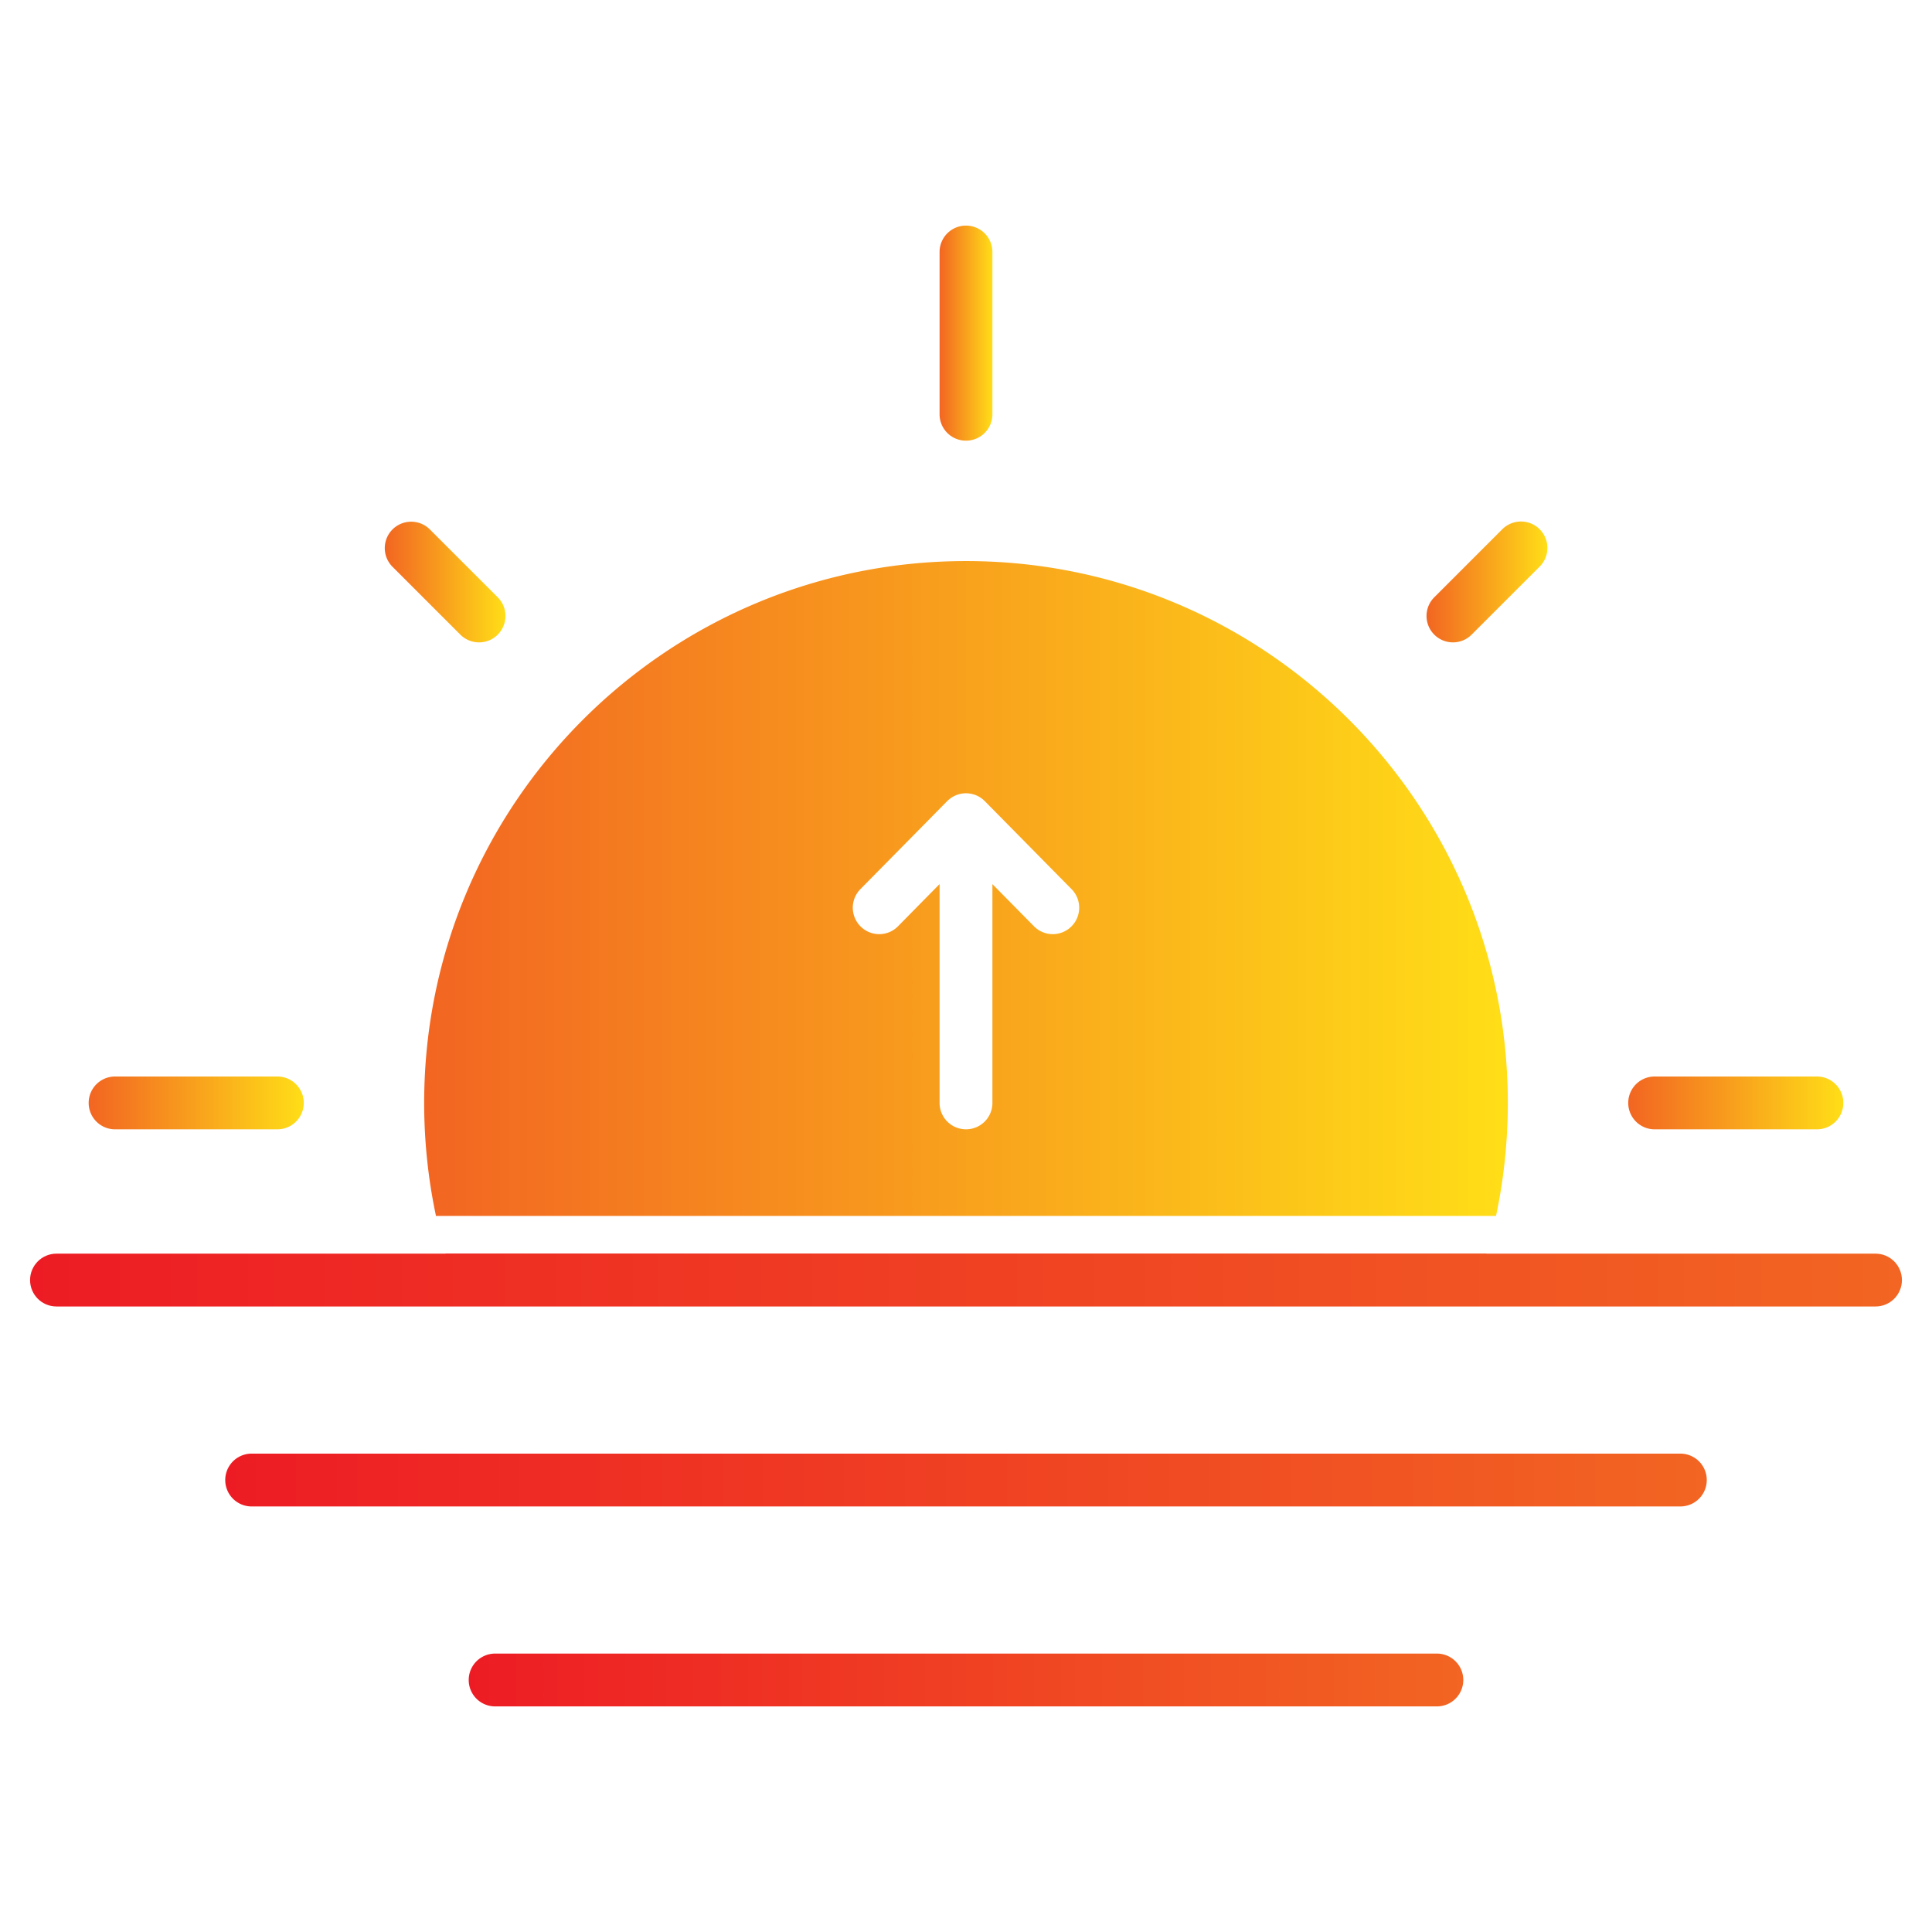 <?xml version="1.0" encoding="utf-8"?>
<svg xmlns="http://www.w3.org/2000/svg" version="1.1" xmlns:xlink="http://www.w3.org/1999/xlink" width="40" height="40" x="0" y="0" viewBox="0 0 512 512" style="enable-background:new 0 0 512 512" xml:space="preserve" class=""><g><linearGradient id="a"><stop offset="0" stop-color="#ed1c24"></stop><stop offset="1" stop-color="#f26522"></stop></linearGradient><linearGradient xlink:href="#a" id="c" x1="118.05" x2="393.95" y1="335.731" y2="335.731" gradientUnits="userSpaceOnUse"></linearGradient><linearGradient id="b"><stop offset="0" stop-color="#f26522"></stop><stop offset="1" stop-color="#ffde17"></stop></linearGradient><linearGradient xlink:href="#b" id="d" x1="112.41" x2="399.59" y1="235.46" y2="235.46" gradientUnits="userSpaceOnUse"></linearGradient><linearGradient xlink:href="#b" id="e" x1="249" x2="263" y1="88.284" y2="88.284" gradientUnits="userSpaceOnUse"></linearGradient><linearGradient xlink:href="#b" id="f" x1="431.5" x2="488.5" y1="292.284" y2="292.284" gradientUnits="userSpaceOnUse"></linearGradient><linearGradient xlink:href="#b" id="g" x1="23.5" x2="80.5" y1="292.284" y2="292.284" gradientUnits="userSpaceOnUse"></linearGradient><linearGradient xlink:href="#b" id="h" x1="378.047" x2="410.078" y1="154.222" y2="154.222" gradientUnits="userSpaceOnUse"></linearGradient><linearGradient xlink:href="#b" id="i" x1="101.922" x2="133.953" y1="154.222" y2="154.222" gradientUnits="userSpaceOnUse"></linearGradient><linearGradient xlink:href="#a" id="j" x1="7.97" x2="504.03" y1="339.231" y2="339.231" gradientUnits="userSpaceOnUse"></linearGradient><linearGradient xlink:href="#a" id="k" x1="59.69" x2="452.31" y1="392.225" y2="392.225" gradientUnits="userSpaceOnUse"></linearGradient><linearGradient xlink:href="#a" id="l" x1="124.214" x2="387.786" y1="445.216" y2="445.216" gradientUnits="userSpaceOnUse"></linearGradient><path fill="url(#c)" d="M118.05 332.23h275.9c-.67 2.359-1.41 4.689-2.21 7H120.26c-.8-2.31-1.54-4.64-2.21-7z" opacity="1" data-original="url(#c)"></path><path fill="url(#d)" d="M256 148.69c-79.3 0-143.59 64.29-143.59 143.59 0 10.27 1.08 20.29 3.13 29.95h280.92c2.05-9.66 3.13-19.681 3.13-29.95 0-79.3-64.29-143.59-143.59-143.59zm27.91 96.85a6.989 6.989 0 0 1-9.9-.07L263 234.3v57.98c0 3.87-3.13 7-7 7s-7-3.13-7-7v-57.99l-11.01 11.18a6.989 6.989 0 0 1-9.9.07 6.998 6.998 0 0 1-.08-9.9l23-23.33c.01-.01.02-.01.02-.02.02-.01.03-.02.04-.04.01 0 .01-.01.02-.01.04-.05.09-.08.13-.12.07-.07.14-.13.21-.19.05-.05.11-.1.16-.14.07-.06.15-.11.22-.16.09-.07.18-.15.28-.21.02-.02.05-.03.07-.05.07-.05.14-.09.22-.13.02-.02.05-.03.08-.05.08-.04.14-.09.21-.13.03-.01.06-.03.09-.04.07-.04.14-.07.21-.1.03-.01.05-.03.07-.04.09-.04.17-.08.25-.12l.09-.03c.07-.03.14-.05.22-.08.01 0 .03-.01.05-.01.1-.04.19-.08.29-.11.03-.01.06-.01.08-.02l.22-.06c.02 0 .05-.01.07-.02.1-.02.2-.05.29-.07.03 0 .06-.01.08-.01l.21-.03c.13-.02.26-.05.39-.06.02 0 .05 0 .07-.01.07 0 .14 0 .21-.01.14-.01.28-.02.42-.02h.06c.06 0 .12.01.19.01.14.01.29.01.44.03.1.01.2.02.3.04.129.01.25.03.379.05.11.03.221.05.32.08.12.03.23.05.34.09.01 0 .021 0 .03.01.1.03.2.06.29.1.11.04.21.07.32.11.01.01.029.01.04.02l.27.12c.1.05.2.1.31.15.011.01.03.02.04.03.091.04.171.09.25.14l.301.18c.01.01.029.02.04.03.09.06.17.13.26.19.08.06.17.12.26.19.01.01.021.02.04.03v.01c.1.08.19.17.29.26.05.05.11.09.16.15.01 0 .01.01.02.01.011.02.03.03.04.04 0 .01.011.01.021.02l23 23.33c2.709 2.76 2.679 7.19-.081 9.9z" opacity="1" data-original="url(#d)"></path><path fill="url(#e)" d="M256 116.784a7 7 0 0 1-7-7v-43a7 7 0 1 1 14 0v43a7 7 0 0 1-7 7z" opacity="1" data-original="url(#e)"></path><path fill="url(#f)" d="M481.5 299.284h-43a7 7 0 1 1 0-14h43a7 7 0 1 1 0 14z" opacity="1" data-original="url(#f)"></path><path fill="url(#g)" d="M73.5 299.284h-43a7 7 0 1 1 0-14h43a7 7 0 1 1 0 14z" opacity="1" data-original="url(#g)"></path><path fill="url(#h)" d="M385.047 170.237a7 7 0 0 1-4.95-11.949l18.031-18.031a7 7 0 0 1 9.9 9.899l-18.031 18.031a6.979 6.979 0 0 1-4.95 2.05z" opacity="1" data-original="url(#h)"></path><path fill="url(#i)" d="M126.953 170.237a6.981 6.981 0 0 1-4.95-2.05l-18.031-18.031a7 7 0 0 1 9.899-9.899l18.031 18.031a6.999 6.999 0 0 1 0 9.899 6.973 6.973 0 0 1-4.949 2.05z" opacity="1" data-original="url(#i)"></path><path fill="url(#j)" d="M504.03 339.23c0 3.869-3.13 7-7 7H14.97c-3.87 0-7-3.131-7-7 0-3.86 3.13-7 7-7h482.06c3.87 0 7 3.14 7 7z" opacity="1" data-original="url(#j)"></path><path fill="url(#k)" d="M445.31 399.225H66.69a7 7 0 1 1 0-14h378.62a7 7 0 1 1 0 14z" opacity="1" data-original="url(#k)"></path><path fill="url(#l)" d="M380.786 452.216H131.214a7 7 0 1 1 0-14h249.572a7 7 0 1 1 0 14z" opacity="1" data-original="url(#l)"></path></g></svg>